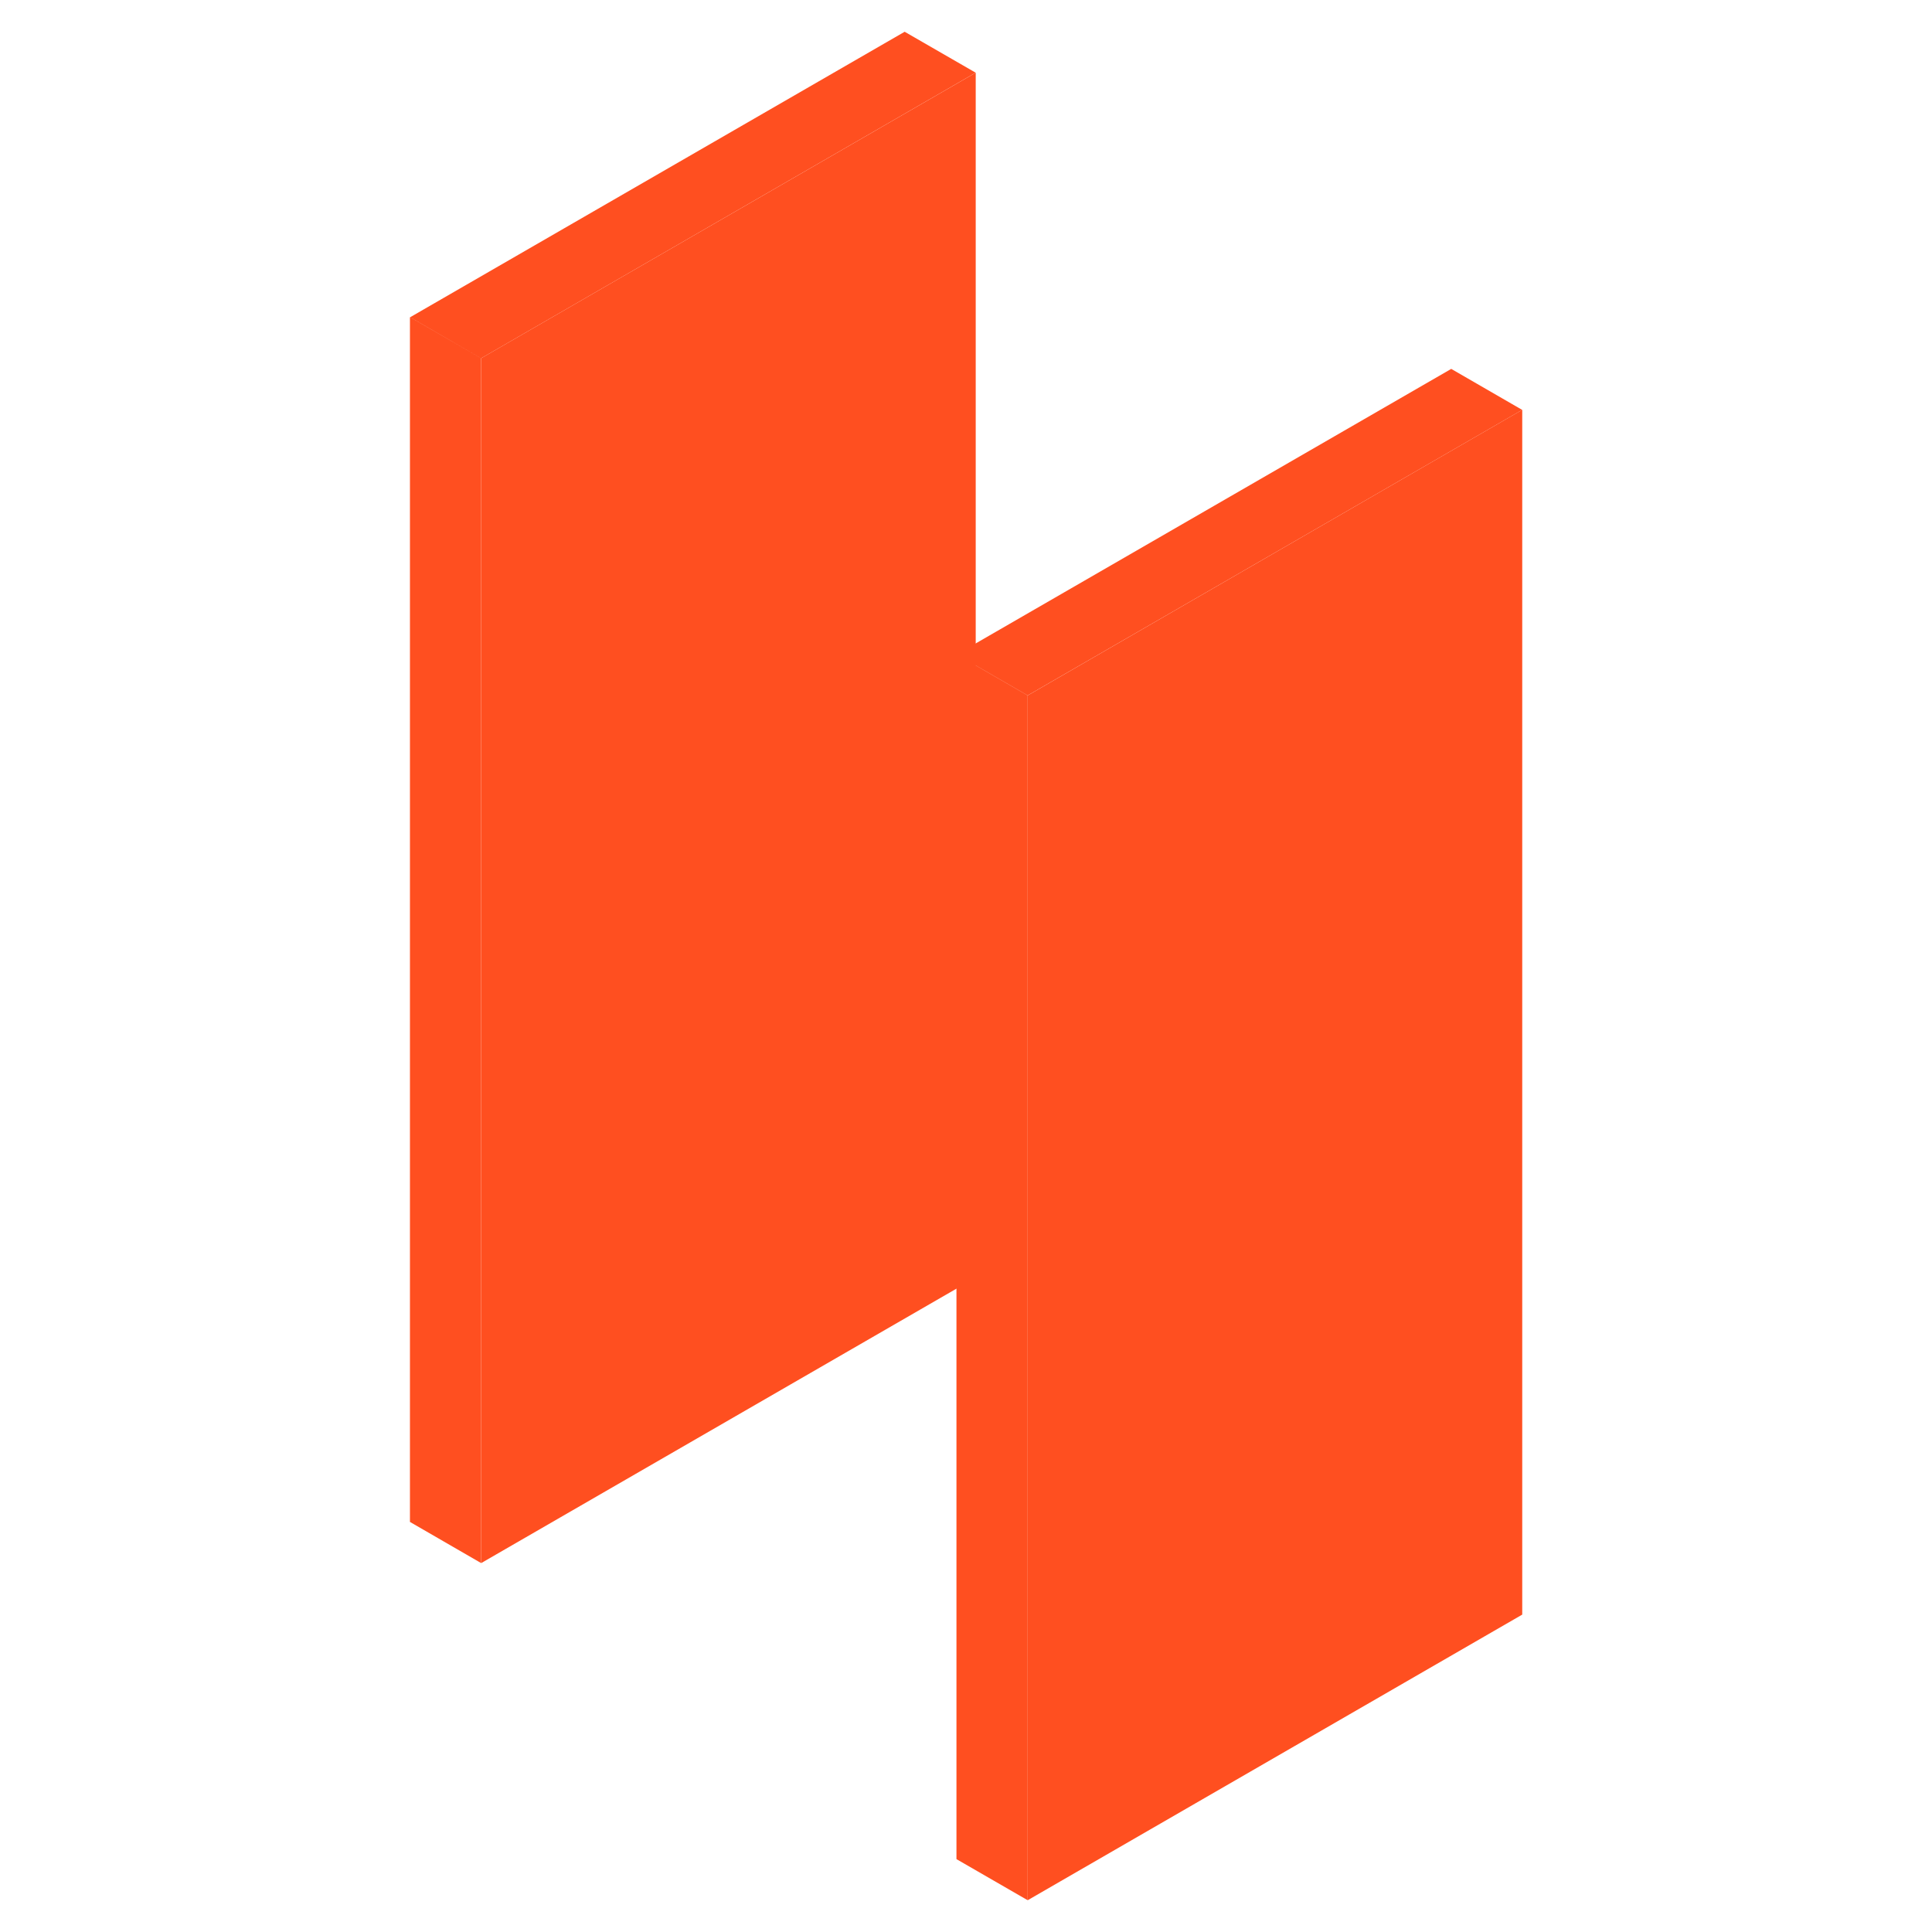 <svg xmlns="http://www.w3.org/2000/svg" width="32" height="32" fill="none"><path fill="#FF4F20" d="m7.97 5.933 8.191-4.729V21.16l-8.19 4.729V5.933z"/><path fill="#FF4F20" d="m14.984.526 1.176.678-8.191 4.73-1.175-.68zM6.79 5.253l1.18.682V25.89l-1.18-.682V5.253zm10.233 6.265 8.19-4.73v19.955l-8.19 4.73V11.517z"/><path fill="#FF4F20" d="m24.037 6.11 1.175.679-8.19 4.729-1.176-.679zm-8.195 4.728 1.18.682v19.954l-1.18-.681V10.838z"/></svg>